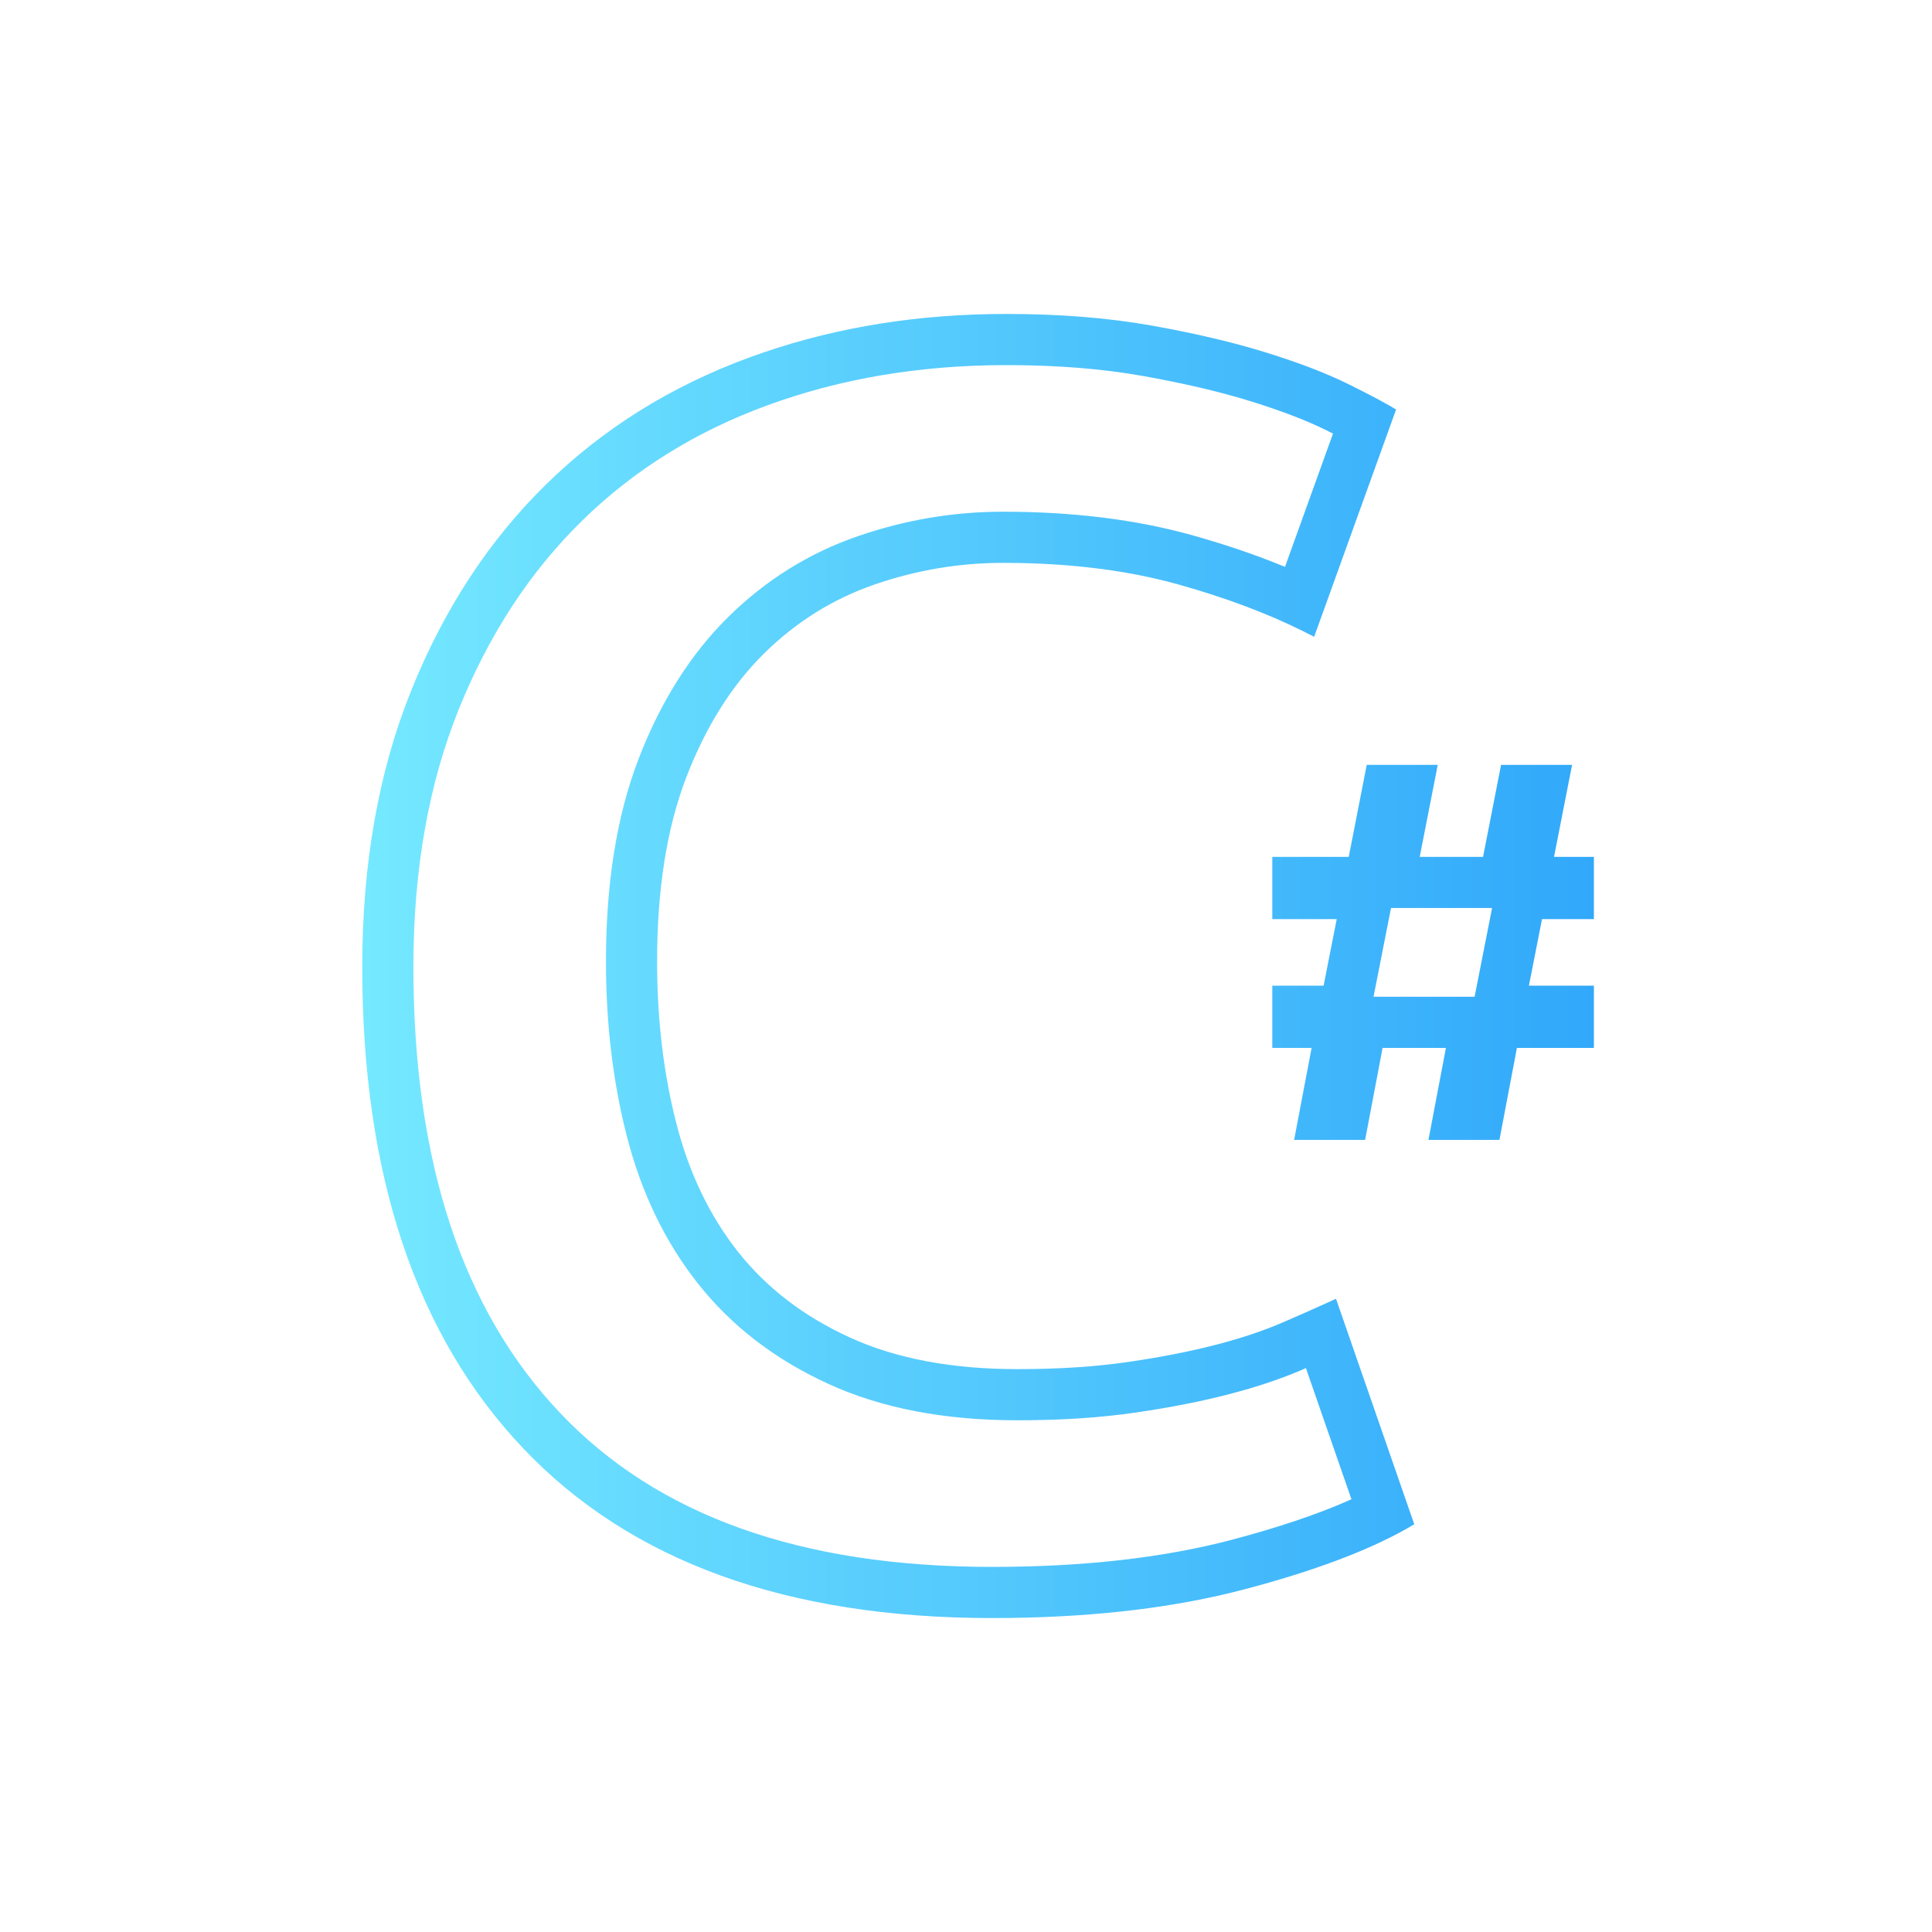 <?xml version="1.0" encoding="UTF-8"?>
<svg width="80px" height="80px" viewBox="0 0 80 80" version="1.1" xmlns="http://www.w3.org/2000/svg" xmlns:xlink="http://www.w3.org/1999/xlink">
    <!-- Generator: Sketch 64 (93537) - https://sketch.com -->
    <title>c</title>
    <desc>Created with Sketch.</desc>
    <defs>
        <linearGradient x1="0%" y1="50.001%" x2="99.999%" y2="50.001%" id="linearGradient-1">
            <stop stop-color="#75e9ff" offset="0%"></stop>
            <stop stop-color="#31a8fa" offset="100%"></stop>
        </linearGradient>
    </defs>
    <g id="c" stroke="none" stroke-width="1" fill="none" fill-rule="evenodd">
        <path d="M41.679,13 C43.89,13 45.9,13.162 47.709,13.485 C49.518,13.809 51.1,14.183 52.457,14.606 C53.813,15.029 54.944,15.465 55.848,15.913 L56.361,16.17 C56.923,16.456 57.363,16.693 57.68,16.881 L57.808,16.959 L54.416,26.369 L53.971,26.142 C52.466,25.393 50.743,24.747 48.802,24.203 C46.83,23.652 44.613,23.355 42.15,23.312 L41.529,23.307 C39.72,23.307 37.949,23.606 36.215,24.203 C34.482,24.801 32.95,25.759 31.618,27.079 C30.287,28.398 29.219,30.104 28.415,32.195 C27.611,34.286 27.209,36.826 27.209,39.813 C27.209,42.203 27.473,44.432 28.001,46.498 C28.528,48.564 29.382,50.344 30.563,51.838 C31.744,53.332 33.289,54.515 35.198,55.386 C37.107,56.257 39.419,56.693 42.132,56.693 C43.84,56.693 45.372,56.593 46.729,56.394 C48.086,56.195 49.291,55.959 50.347,55.685 C51.402,55.411 52.331,55.1 53.135,54.751 L54.064,54.345 C54.361,54.213 54.646,54.086 54.92,53.962 L55.321,53.78 L58.561,63.116 L58.262,63.291 C56.626,64.217 54.39,65.055 51.552,65.805 C48.726,66.552 45.48,66.949 41.815,66.995 L41.077,67 C32.585,67 26.116,64.66 21.67,59.979 C17.223,55.299 15,48.651 15,40.037 C15,35.755 15.678,31.934 17.035,28.573 C18.391,25.212 20.25,22.373 22.612,20.058 C24.973,17.743 27.787,15.988 31.053,14.793 C34.127,13.668 37.445,13.072 41.008,13.006 L41.679,13 Z M41.679,15.118 C38.104,15.118 34.807,15.674 31.781,16.781 C28.794,17.874 26.238,19.468 24.095,21.57 C21.946,23.676 20.248,26.269 18.999,29.365 C17.748,32.463 17.118,36.016 17.118,40.037 C17.118,48.145 19.166,54.269 23.205,58.521 C27.217,62.744 33.128,64.882 41.077,64.882 C44.873,64.882 48.185,64.504 51.011,63.758 C52.9,63.258 54.489,62.724 55.765,62.168 L55.96,62.08 L54.075,56.65 L53.977,56.694 C53.197,57.032 52.327,57.335 51.366,57.603 L50.879,57.734 C49.745,58.029 48.465,58.28 47.037,58.489 C45.572,58.704 43.938,58.811 42.132,58.811 C39.132,58.811 36.524,58.319 34.319,57.312 C32.111,56.305 30.296,54.916 28.902,53.151 C27.531,51.418 26.548,49.368 25.949,47.022 C25.376,44.779 25.092,42.375 25.092,39.813 C25.092,36.582 25.534,33.789 26.438,31.435 C27.345,29.076 28.573,27.116 30.128,25.575 C31.684,24.032 33.489,22.903 35.525,22.201 C37.48,21.527 39.484,21.189 41.529,21.189 C44.426,21.189 47.041,21.512 49.372,22.164 C50.519,22.485 51.599,22.841 52.616,23.236 L53.209,23.472 L55.197,17.954 L54.908,17.81 C54.113,17.416 53.084,17.02 51.826,16.627 C50.56,16.232 49.062,15.879 47.336,15.57 C45.656,15.27 43.77,15.118 41.679,15.118 Z M59.534,31.672 L58.787,35.481 L61.41,35.481 L62.156,31.672 L65.096,31.672 L64.349,35.481 L66,35.481 L66,38.058 L63.852,38.058 L63.309,40.814 L66,40.814 L66,43.391 L62.812,43.391 L62.089,47.2 L59.149,47.2 L59.873,43.391 L57.25,43.391 L56.527,47.2 L53.587,47.2 L54.311,43.391 L52.683,43.391 L52.683,40.814 L54.808,40.814 L55.351,38.058 L52.683,38.058 L52.683,35.481 L55.848,35.481 L56.594,31.672 L59.534,31.672 Z M61.784,37.598 L57.599,37.598 L56.875,41.273 L61.06,41.273 L61.784,37.598 Z" id="Combined-Shape" fill="url(#linearGradient-1)" fill-rule="nonzero"></path>
    </g>
</svg>